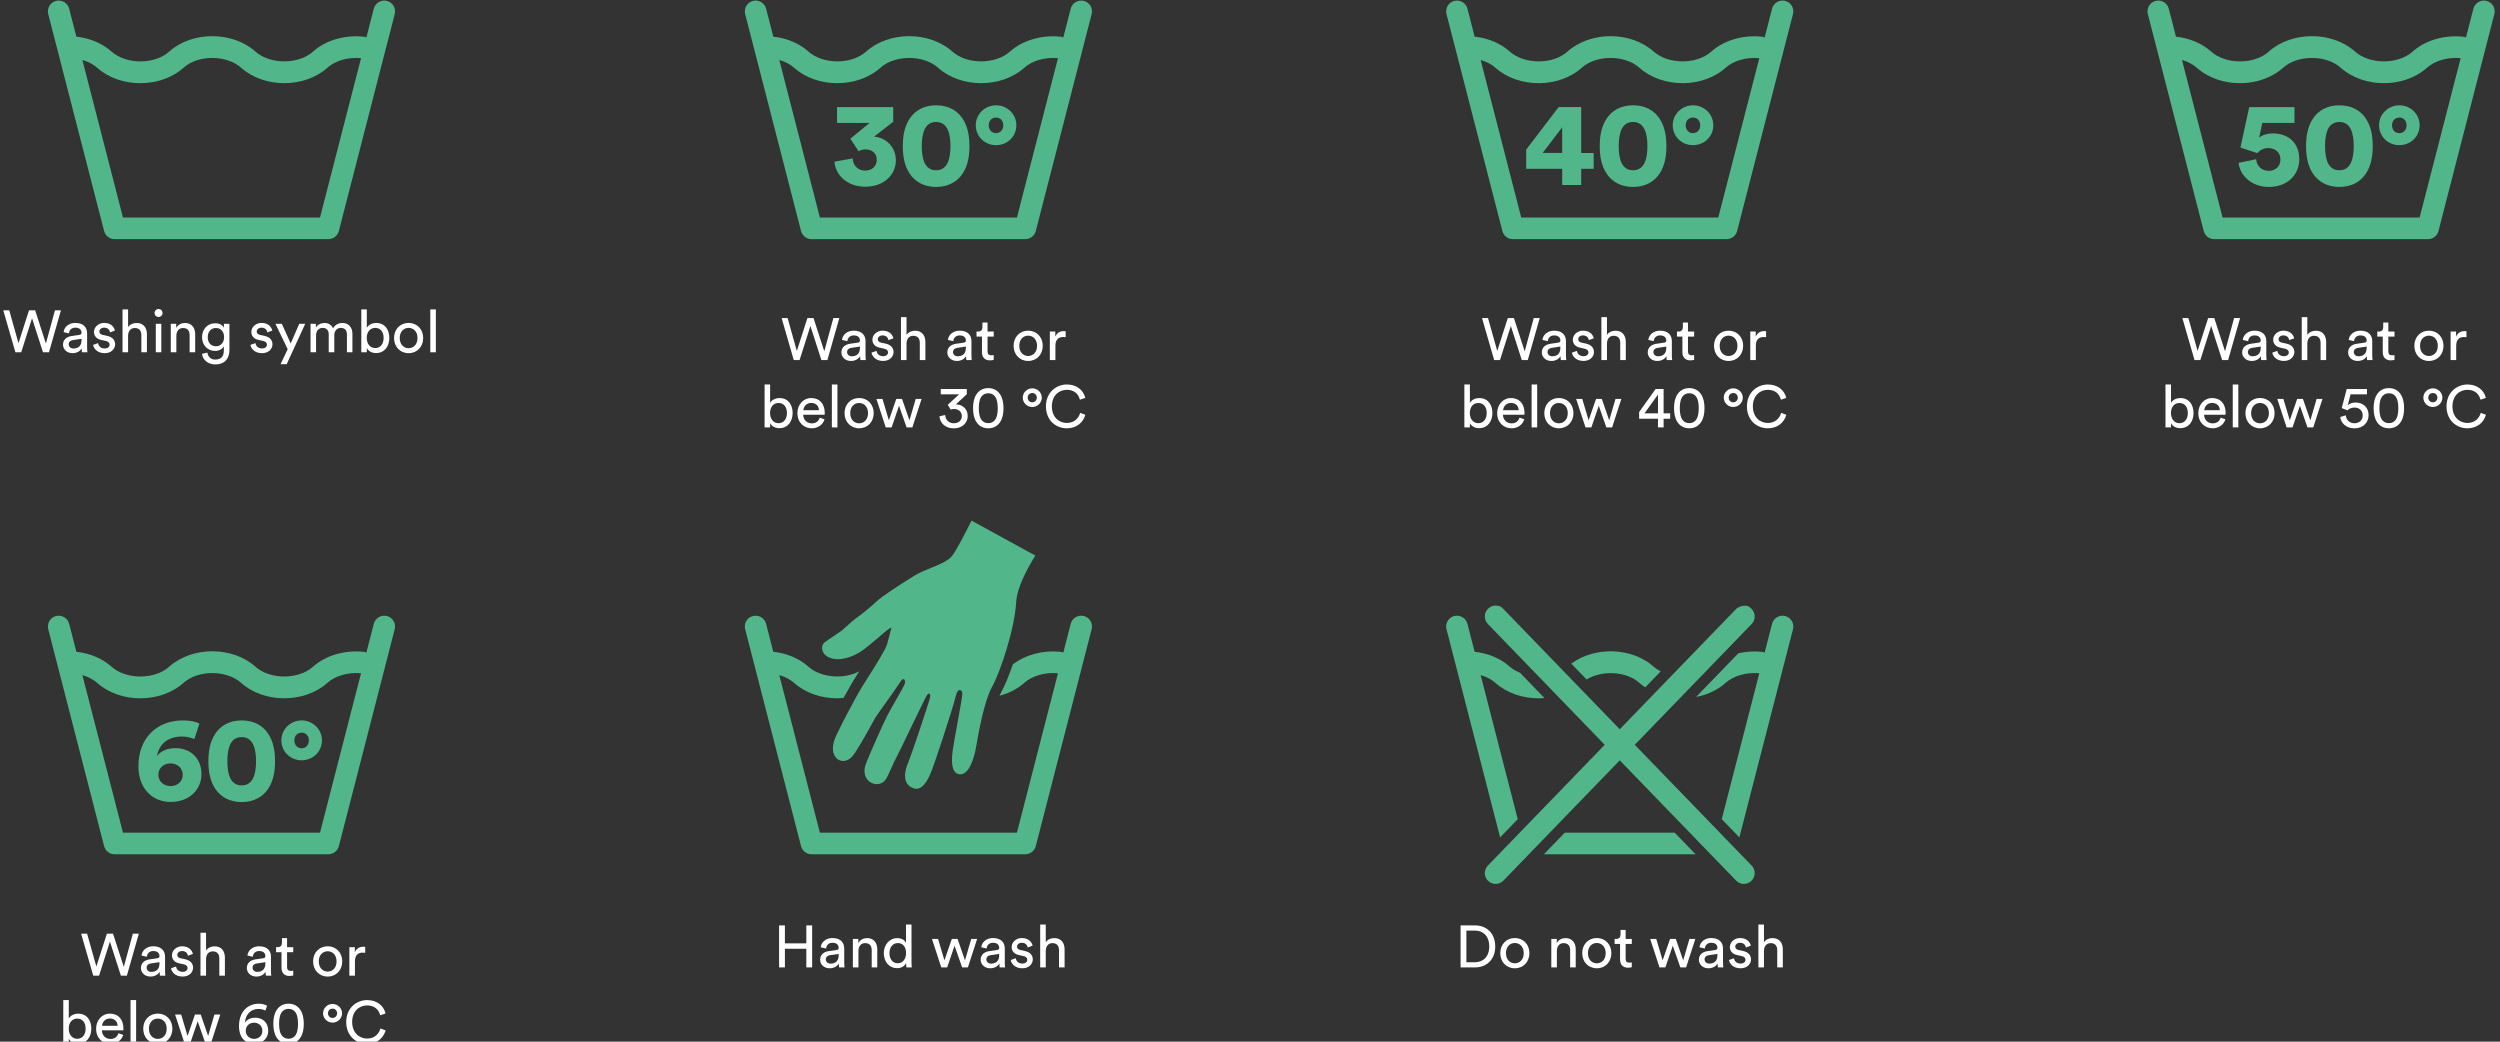 <svg clip-rule="evenodd" fill-rule="evenodd" stroke-linejoin="round" stroke-miterlimit="1.414" viewBox="0 0 348 145" xmlns="http://www.w3.org/2000/svg"><rect x="0" y="0" width="348" height="145" fill="#333333" stroke="none"/><g fill-rule="nonzero"><g fill="#fff"><path d="m6.389 47.818-1.501-4.624h-.849l-1.467 4.575-1.286-4.575h-.833l1.69 5.844h.808l1.509-4.74 1.525 4.74h.832l1.665-5.844h-.832z"/><path d="m8.771 47.975c0 .627.519 1.187 1.327 1.187.709 0 1.105-.379 1.278-.659 0 .288.025.436.041.535h.758c-.016-.099-.049-.305-.049-.651v-1.986c0-.775-.462-1.451-1.649-1.451-.857 0-1.541.527-1.624 1.286l.742.173c.05-.462.355-.8.899-.8.601 0 .857.322.857.709 0 .14-.066.264-.305.297l-1.072.156c-.684.099-1.203.495-1.203 1.204zm1.434.536c-.395 0-.643-.28-.643-.577 0-.355.248-.544.577-.594l1.212-.181v.181c0 .866-.511 1.171-1.146 1.171z"/><path d="m12.959 48.008c.065.453.527 1.154 1.615 1.154.981 0 1.451-.668 1.451-1.228 0-.585-.379-1.022-1.096-1.179l-.643-.14c-.305-.066-.454-.239-.454-.478 0-.272.264-.528.66-.528.626 0 .791.454.824.66l.684-.256c-.082-.354-.42-1.063-1.508-1.063-.775 0-1.41.577-1.41 1.253 0 .56.371.981.989 1.113l.676.148c.33.074.511.264.511.511 0 .28-.239.528-.676.528-.56 0-.873-.33-.923-.742z"/><path d="m17.83 46.706c.017-.586.33-1.047.924-1.047.692 0 .923.445.923.997v2.382h.775v-2.514c0-.882-.47-1.566-1.418-1.566-.454 0-.915.157-1.204.577v-2.465h-.775v5.968h.775z"/><path d="m22.455 49.038v-3.965h-.767v3.965zm-.94-5.465c0 .305.247.552.552.552.314 0 .561-.247.561-.552 0-.313-.247-.56-.561-.56-.305 0-.552.247-.552.56z"/><path d="m24.549 46.747c0-.602.313-1.088.923-1.088.692 0 .923.445.923.997v2.382h.775v-2.514c0-.882-.47-1.566-1.418-1.566-.461 0-.931.19-1.22.684v-.569h-.758v3.965h.775z"/><path d="m28.118 49.253c.099.849.841 1.475 1.83 1.475 1.492 0 1.987-.981 1.987-1.986v-3.669h-.767v.553c-.198-.396-.61-.627-1.22-.627-1.088 0-1.822.857-1.822 1.929 0 1.121.767 1.921 1.822 1.921.594 0 1.022-.289 1.212-.651v.568c0 .858-.379 1.286-1.212 1.286-.602 0-1.022-.42-1.08-.972zm1.946-1.055c-.701 0-1.146-.495-1.146-1.27 0-.767.461-1.269 1.146-1.269.667 0 1.129.502 1.129 1.269s-.462 1.27-1.129 1.27z"/><path d="m34.861 48.008c.066.453.528 1.154 1.616 1.154.981 0 1.451-.668 1.451-1.228 0-.585-.38-1.022-1.097-1.179l-.643-.14c-.305-.066-.453-.239-.453-.478 0-.272.264-.528.659-.528.627 0 .792.454.825.66l.684-.256c-.082-.354-.42-1.063-1.509-1.063-.774 0-1.409.577-1.409 1.253 0 .56.371.981.989 1.113l.676.148c.33.074.511.264.511.511 0 .28-.239.528-.676.528-.56 0-.874-.33-.923-.742z"/><path d="m39.906 50.695 2.58-5.622h-.832l-1.187 2.737-1.237-2.737h-.89l1.706 3.529-.989 2.093z"/><path d="m43.995 49.038v-2.39c0-.594.371-1.006.923-1.006.594 0 .841.396.841.907v2.489h.775v-2.398c0-.569.371-.998.915-.998.585 0 .841.388.841.907v2.489h.766v-2.572c0-1.038-.676-1.508-1.368-1.508-.503 0-1.014.181-1.327.75-.215-.511-.693-.75-1.187-.75-.462 0-.957.206-1.204.643v-.528h-.742v3.965z"/><path d="m51.059 49.038v-.577c.248.429.701.685 1.286.685 1.179 0 1.847-.932 1.847-2.111 0-1.154-.618-2.077-1.822-2.077-.659 0-1.121.321-1.311.676v-2.564h-.766v5.968zm2.342-2.003c0 .858-.462 1.418-1.171 1.418-.684 0-1.179-.56-1.179-1.418 0-.857.495-1.393 1.179-1.393.717 0 1.171.536 1.171 1.393z"/><path d="m56.879 48.47c-.659 0-1.236-.495-1.236-1.418 0-.915.577-1.41 1.236-1.41.66 0 1.237.495 1.237 1.41 0 .923-.577 1.418-1.237 1.418zm0-3.52c-1.187 0-2.028.898-2.028 2.102 0 1.212.841 2.11 2.028 2.11s2.028-.898 2.028-2.11c0-1.204-.841-2.102-2.028-2.102z"/><path d="m59.896 43.07h.775v5.968h-.775z"/><g transform="matrix(.375 0 0 .375 -295.363 -1293.76)"><path d="m1093.61 3580.43-4.005-12.342h-2.265l-3.917 12.21-3.432-12.21h-2.222l4.51 15.598h2.157l4.025-12.65 4.071 12.65h2.222l4.444-15.598h-2.222z"/><path d="m1099.96 3580.85c0 1.672 1.387 3.168 3.543 3.168 1.892 0 2.947-1.012 3.409-1.76 0 .77.066 1.166.111 1.43h2.023c-.043-.264-.131-.814-.131-1.738v-5.302c0-2.068-1.233-3.872-4.4-3.872-2.288 0-4.114 1.408-4.334 3.432l1.98.462c.132-1.232.946-2.134 2.398-2.134 1.606 0 2.288.858 2.288 1.892 0 .374-.176.704-.814.792l-2.86.418c-1.826.264-3.212 1.32-3.212 3.212zm3.828 1.43c-1.056 0-1.716-.748-1.716-1.54 0-.946.66-1.452 1.54-1.584l3.234-.484v.484c0 2.31-1.364 3.124-3.058 3.124z"/><path d="m1111.14 3580.93c.175 1.21 1.408 3.08 4.312 3.08 2.618 0 3.871-1.782 3.871-3.278 0-1.562-1.012-2.728-2.926-3.146l-1.716-.374c-.814-.176-1.21-.638-1.21-1.276 0-.726.704-1.408 1.76-1.408 1.672 0 2.112 1.21 2.2 1.76l1.826-.682c-.22-.946-1.122-2.838-4.026-2.838-2.068 0-3.762 1.54-3.762 3.344 0 1.496.99 2.618 2.64 2.97l1.804.396c.88.198 1.364.704 1.364 1.364 0 .748-.638 1.408-1.804 1.408-1.496 0-2.332-.88-2.464-1.98l-1.87.66z"/><path d="m1124.14 3577.46c.043-1.562.88-2.794 2.463-2.794 1.849 0 2.465 1.188 2.465 2.662v6.358h2.068v-6.71c0-2.354-1.255-4.18-3.784-4.18-1.21 0-2.442.418-3.212 1.54v-6.578h-2.068v15.928h2.068z"/><path d="m1139.28 3580.85c-.001 1.672 1.386 3.168 3.542 3.168 1.892 0 2.947-1.012 3.409-1.76 0 .77.066 1.166.111 1.43h2.023c-.043-.264-.131-.814-.131-1.738v-5.302c0-2.068-1.233-3.872-4.4-3.872-2.288 0-4.114 1.408-4.334 3.432l1.98.462c.132-1.232.946-2.134 2.398-2.134 1.606 0 2.288.858 2.288 1.892 0 .374-.176.704-.814.792l-2.86.418c-1.826.264-3.212 1.32-3.212 3.212zm3.828 1.43c-1.056 0-1.716-.748-1.716-1.54 0-.946.66-1.452 1.54-1.584l3.234-.484v.484c0 2.31-1.364 3.124-3.058 3.124z"/><path d="m1154.21 3569.76h-1.892v1.716c0 .924-.484 1.628-1.628 1.628h-.572v1.87h2.024v5.808c0 1.914 1.144 3.014 2.948 3.014.704 0 1.232-.132 1.408-.198v-1.76c-.176.044-.55.088-.814.088-1.078 0-1.474-.484-1.474-1.452v-5.5h2.288v-1.87h-2.288z"/><path d="m1169.29 3582.17c-1.761 0-3.301-1.32-3.301-3.784 0-2.442 1.54-3.762 3.3-3.762s3.301 1.32 3.301 3.762c0 2.464-1.541 3.784-3.301 3.784zm0-9.394c-3.168 0-5.411 2.398-5.411 5.61 0 3.234 2.244 5.632 5.411 5.632 3.168 0 5.412-2.398 5.412-5.632 0-3.212-2.244-5.61-5.412-5.61z"/><path d="m1183.21 3572.99c-.111-.022-.396-.066-.682-.066-1.078 0-2.398.396-3.168 2.024v-1.848h-2.024l-.001 10.582h2.068v-5.302c0-2.332 1.166-3.256 2.904-3.256.286 0 .594.022.902.066v-2.2z"/><path d="m1073.5 3608.68-.001-1.54c.66 1.144 1.87 1.826 3.432 1.826 3.146 0 4.928-2.486 4.928-5.632 0-3.08-1.65-5.544-4.862-5.544-1.76 0-2.992.858-3.498 1.804v-6.842h-2.046v15.928h2.046zm6.248-5.346c0 2.288-1.232 3.784-3.124 3.784-1.826 0-3.146-1.496-3.146-3.784s1.32-3.718 3.146-3.718c1.914 0 3.124 1.43 3.124 3.718z"/><path d="m1085.84 3602.3c.088-1.364 1.144-2.706 2.881-2.706 1.87 0 2.861 1.188 2.904 2.706zm6.093 2.75c-.396 1.188-1.254 2.134-2.969 2.134-1.783 0-3.147-1.32-3.19-3.212h7.964c.022-.132.044-.396.044-.66 0-3.3-1.826-5.544-5.082-5.544-2.662 0-5.06 2.266-5.06 5.588 0 3.586 2.486 5.654 5.324 5.654 2.464 0 4.158-1.474 4.752-3.344z"/><path d="m1096.42 3592.75h2.068v15.928h-2.068z"/><path d="m1106.54 3607.16c-1.76 0-3.3-1.32-3.3-3.784 0-2.442 1.54-3.762 3.3-3.762s3.301 1.32 3.301 3.762c0 2.464-1.541 3.784-3.301 3.784zm0-9.394c-3.168 0-5.411 2.398-5.411 5.61 0 3.234 2.244 5.632 5.411 5.632 3.168 0 5.412-2.398 5.412-5.632 0-3.212-2.244-5.61-5.412-5.61z"/><path d="m1120.34 3598.1-2.751 7.964-2.376-7.964h-2.266l3.476 10.582h2.178l2.75-8.052 2.816 8.052h2.134l3.432-10.582h-2.178l-2.332 7.964-2.75-7.964h-2.134z"/><path d="m1140.51 3602.06c.373-.132.813-.22 1.253-.22 1.409 0 2.904.792 2.904 2.662 0 1.43-1.056 2.64-3.014 2.64-1.716 0-3.08-1.188-3.168-3.08l-2.112.484c.132 2.332 2.002 4.488 5.302 4.488 3.322 0 5.17-2.178 5.17-4.576 0-2.926-2.31-4.334-4.4-4.334l4.07-3.762v-1.936h-9.679v1.98h6.82l-4.202 3.872z"/><path d="m1150.96 3601.55c0-2.178.396-3.718 1.254-4.62.55-.572 1.254-.924 2.266-.924s1.716.352 2.266.924c.858.902 1.254 2.442 1.254 4.62s-.396 3.718-1.254 4.62c-.55.572-1.254.924-2.266.924s-1.716-.352-2.266-.924c-.858-.902-1.254-2.442-1.254-4.62zm-2.134 0c0 1.958.33 3.762 1.276 5.17.924 1.386 2.354 2.288 4.378 2.288s3.454-.902 4.378-2.288c.946-1.408 1.276-3.212 1.276-5.17s-.33-3.762-1.276-5.17c-.924-1.386-2.354-2.288-4.378-2.288s-3.454.902-4.378 2.288c-.946 1.408-1.276 3.212-1.276 5.17z"/><path d="m1169.11 3597.63c0-.99.748-1.716 1.694-1.716.968 0 1.694.726 1.694 1.716 0 1.012-.726 1.738-1.694 1.738-.946 0-1.694-.726-1.694-1.738zm-1.826 0c0 1.958 1.629 3.476 3.52 3.476 1.892 0 3.543-1.518 3.543-3.476 0-1.936-1.65-3.454-3.543-3.454-1.891 0-3.52 1.518-3.52 3.454z"/><path d="m1183.63 3609.01c3.586 0 6.051-2.09 6.886-5.016l-1.914-.704c-.638 2.134-2.31 3.74-4.972 3.74-2.838 0-5.543-2.09-5.543-6.16-.001-4.07 2.705-6.138 5.543-6.138 2.553 0 4.268 1.32 4.862 3.674l2.002-.704c-.792-3.014-3.3-4.95-6.864-4.95-3.871 0-7.744 2.904-7.744 8.118s3.718 8.14 7.744 8.14z"/></g><g transform="matrix(.375 0 0 .375 -295.363 -1293.76)"><path d="m1353.6 3580.43-4.005-12.342h-2.265l-3.917 12.21-3.432-12.21h-2.222l4.51 15.598h2.157l4.025-12.65 4.071 12.65h2.222l4.444-15.598h-2.222z"/><path d="m1359.96 3580.85c-.001 1.672 1.386 3.168 3.542 3.168 1.892 0 2.947-1.012 3.409-1.76 0 .77.066 1.166.111 1.43h2.023c-.043-.264-.131-.814-.131-1.738v-5.302c0-2.068-1.233-3.872-4.4-3.872-2.288 0-4.114 1.408-4.334 3.432l1.98.462c.132-1.232.946-2.134 2.398-2.134 1.606 0 2.288.858 2.288 1.892 0 .374-.176.704-.814.792l-2.86.418c-1.826.264-3.212 1.32-3.212 3.212zm3.828 1.43c-1.056 0-1.716-.748-1.716-1.54 0-.946.66-1.452 1.54-1.584l3.234-.484v.484c0 2.31-1.364 3.124-3.058 3.124z"/><path d="m1371.13 3580.93c.176 1.21 1.408 3.08 4.312 3.08 2.618 0 3.872-1.782 3.872-3.278 0-1.562-1.012-2.728-2.926-3.146l-1.716-.374c-.814-.176-1.21-.638-1.21-1.276 0-.726.704-1.408 1.76-1.408 1.672 0 2.111 1.21 2.199 1.76l1.826-.682c-.22-.946-1.121-2.838-4.025-2.838-2.068 0-3.763 1.54-3.763 3.344 0 1.496.99 2.618 2.64 2.97l1.804.396c.88.198 1.364.704 1.364 1.364 0 .748-.638 1.408-1.804 1.408-1.496 0-2.332-.88-2.464-1.98l-1.87.66z"/><path d="m1384.14 3577.46c.044-1.562.88-2.794 2.464-2.794 1.848 0 2.464 1.188 2.464 2.662v6.358h2.068v-6.71c0-2.354-1.254-4.18-3.784-4.18-1.21 0-2.442.418-3.212 1.54v-6.578h-2.068v15.928h2.068z"/><path d="m1399.27 3580.85c-.001 1.672 1.386 3.168 3.542 3.168 1.892 0 2.947-1.012 3.409-1.76 0 .77.066 1.166.111 1.43h2.023c-.043-.264-.131-.814-.131-1.738v-5.302c0-2.068-1.233-3.872-4.4-3.872-2.288 0-4.114 1.408-4.334 3.432l1.98.462c.132-1.232.946-2.134 2.398-2.134 1.606 0 2.288.858 2.288 1.892 0 .374-.176.704-.814.792l-2.86.418c-1.826.264-3.212 1.32-3.212 3.212zm3.828 1.43c-1.056 0-1.716-.748-1.716-1.54 0-.946.66-1.452 1.54-1.584l3.234-.484v.484c0 2.31-1.364 3.124-3.058 3.124z"/><path d="m1414.21 3569.76h-1.892v1.716c0 .924-.484 1.628-1.628 1.628h-.572v1.87h2.024v5.808c0 1.914 1.144 3.014 2.948 3.014.704 0 1.232-.132 1.408-.198v-1.76c-.176.044-.55.088-.814.088-1.078 0-1.474-.484-1.474-1.452v-5.5h2.288v-1.87h-2.288z"/><path d="m1429.28 3582.17c-1.76 0-3.3-1.32-3.3-3.784 0-2.442 1.54-3.762 3.3-3.762s3.3 1.32 3.3 3.762c0 2.464-1.54 3.784-3.3 3.784zm0-9.394c-3.168 0-5.412 2.398-5.412 5.61 0 3.234 2.244 5.632 5.412 5.632s5.412-2.398 5.412-5.632c0-3.212-2.244-5.61-5.412-5.61z"/><path d="m1443.21 3572.99c-.111-.022-.396-.066-.682-.066-1.078 0-2.398.396-3.168 2.024v-1.848h-2.024l-.001 10.582h2.068v-5.302c0-2.332 1.166-3.256 2.904-3.256.286 0 .594.022.902.066v-2.2z"/><path d="m1333.25 3608.68v-1.54c.66 1.144 1.87 1.826 3.432 1.826 3.146 0 4.928-2.486 4.928-5.632 0-3.08-1.65-5.544-4.862-5.544-1.76 0-2.992.858-3.498 1.804v-6.842h-2.046v15.928zm6.248-5.346c0 2.288-1.232 3.784-3.124 3.784-1.826 0-3.146-1.496-3.146-3.784s1.32-3.718 3.146-3.718c1.914 0 3.124 1.43 3.124 3.718z"/><path d="m1345.59 3602.3c.087-1.364 1.143-2.706 2.881-2.706 1.87 0 2.86 1.188 2.904 2.706h-5.786zm6.094 2.75c-.396 1.188-1.254 2.134-2.97 2.134-1.782 0-3.146-1.32-3.19-3.212h7.964c.022-.132.044-.396.044-.66 0-3.3-1.826-5.544-5.082-5.544-2.662 0-5.06 2.266-5.06 5.588 0 3.586 2.486 5.654 5.324 5.654 2.464 0 4.158-1.474 4.752-3.344z"/><path d="m1356.17 3592.75h2.068v15.928h-2.068z"/><path d="m1366.29 3607.16c-1.76 0-3.3-1.32-3.3-3.784 0-2.442 1.54-3.762 3.3-3.762s3.3 1.32 3.3 3.762c0 2.464-1.54 3.784-3.3 3.784zm0-9.394c-3.168 0-5.412 2.398-5.412 5.61 0 3.234 2.244 5.632 5.412 5.632s5.412-2.398 5.412-5.632c0-3.212-2.244-5.61-5.412-5.61z"/><path d="m1380.09 3598.1-2.75 7.964-2.376-7.964h-2.266l3.476 10.582h2.178l2.75-8.052 2.816 8.052h2.134l3.432-10.582h-2.178l-2.332 7.964-2.75-7.964z"/><path d="m1396.08 3605.47h6.996v3.212h2.09v-3.212h2.442v-2.002h-2.442v-9.042h-2.97l-6.116 8.558zm6.996-2.002h-5.016l5.016-6.974z"/><path d="m1411.17 3601.55c0-2.178.396-3.718 1.254-4.62.55-.572 1.254-.924 2.266-.924s1.716.352 2.266.924c.858.902 1.254 2.442 1.254 4.62s-.396 3.718-1.254 4.62c-.55.572-1.254.924-2.266.924s-1.716-.352-2.266-.924c-.858-.902-1.254-2.442-1.254-4.62zm-2.134 0c0 1.958.33 3.762 1.276 5.17.924 1.386 2.354 2.288 4.378 2.288s3.454-.902 4.378-2.288c.946-1.408 1.276-3.212 1.276-5.17s-.33-3.762-1.276-5.17c-.924-1.386-2.354-2.288-4.378-2.288s-3.454.902-4.378 2.288c-.946 1.408-1.276 3.212-1.276 5.17z"/><path d="m1429.32 3597.63c0-.99.748-1.716 1.694-1.716.968 0 1.694.726 1.694 1.716 0 1.012-.726 1.738-1.694 1.738-.946 0-1.694-.726-1.694-1.738zm-1.826 0c0 1.958 1.628 3.476 3.52 3.476s3.542-1.518 3.542-3.476c0-1.936-1.65-3.454-3.542-3.454s-3.52 1.518-3.52 3.454z"/><path d="m1443.84 3609.01c3.586 0 6.05-2.09 6.886-5.016l-1.914-.704c-.638 2.134-2.31 3.74-4.972 3.74-2.838 0-5.544-2.09-5.544-6.16s2.706-6.138 5.544-6.138c2.552 0 4.268 1.32 4.862 3.674l2.002-.704c-.792-3.014-3.3-4.95-6.864-4.95-3.872 0-7.744 2.904-7.744 8.118s3.718 8.14 7.744 8.14z"/></g><g transform="matrix(.375 0 0 .375 -295.363 -1293.76)"><path d="m833.586 3808.94-4.004-12.342h-2.266l-3.916 12.21-3.432-12.21h-2.222l4.51 15.598h2.156l4.026-12.65 4.07 12.65h2.222l4.444-15.598h-2.221z"/><path d="m839.944 3809.36c0 1.672 1.386 3.168 3.542 3.168 1.892 0 2.948-1.012 3.41-1.76 0 .77.066 1.166.11 1.43h2.024c-.044-.264-.132-.814-.132-1.738v-5.302c0-2.068-1.232-3.872-4.4-3.872-2.288 0-4.114 1.408-4.334 3.432l1.98.462c.132-1.232.946-2.134 2.398-2.134 1.606 0 2.288.858 2.288 1.892 0 .374-.176.704-.814.792l-2.86.418c-1.826.264-3.212 1.32-3.212 3.212zm3.828 1.43c-1.056 0-1.716-.748-1.716-1.54 0-.946.66-1.452 1.54-1.584l3.234-.484v.484c0 2.31-1.364 3.124-3.058 3.124z"/><path d="m851.12 3809.45c.176 1.21 1.408 3.08 4.312 3.08 2.618 0 3.872-1.782 3.872-3.278 0-1.562-1.012-2.728-2.926-3.146l-1.716-.374c-.814-.176-1.21-.638-1.21-1.276 0-.726.704-1.408 1.76-1.408 1.672 0 2.112 1.21 2.2 1.76l1.826-.682c-.22-.946-1.122-2.838-4.026-2.838-2.068 0-3.762 1.54-3.762 3.344 0 1.496.99 2.618 2.64 2.97l1.804.396c.88.198 1.364.704 1.364 1.364 0 .748-.638 1.408-1.804 1.408-1.496 0-2.332-.88-2.464-1.98z"/><path d="m864.122 3805.97c.044-1.562.88-2.794 2.464-2.794 1.848 0 2.464 1.188 2.464 2.662v6.358h2.068v-6.71c0-2.354-1.254-4.18-3.784-4.18-1.21 0-2.442.418-3.212 1.54v-6.578h-2.068v15.928h2.068z"/><path d="m879.258 3809.36c0 1.672 1.386 3.168 3.542 3.168 1.892 0 2.948-1.012 3.41-1.76 0 .77.066 1.166.11 1.43h2.024c-.044-.264-.132-.814-.132-1.738v-5.302c0-2.068-1.232-3.872-4.4-3.872-2.288 0-4.114 1.408-4.334 3.432l1.98.462c.132-1.232.946-2.134 2.398-2.134 1.606 0 2.288.858 2.288 1.892 0 .374-.176.704-.814.792l-2.86.418c-1.826.264-3.212 1.32-3.212 3.212zm3.828 1.43c-1.056 0-1.716-.748-1.716-1.54 0-.946.66-1.452 1.54-1.584l3.234-.484v.484c0 2.31-1.364 3.124-3.058 3.124z"/><path d="m894.196 3798.27h-1.892v1.716c0 .924-.484 1.628-1.628 1.628h-.572v1.87h2.024v5.808c0 1.914 1.144 3.014 2.948 3.014.704 0 1.232-.132 1.408-.198v-1.76c-.176.044-.55.088-.814.088-1.078 0-1.474-.484-1.474-1.452v-5.5h2.288v-1.87h-2.288z"/><path d="m909.266 3810.68c-1.76 0-3.3-1.32-3.3-3.784 0-2.442 1.54-3.762 3.3-3.762s3.3 1.32 3.3 3.762c0 2.464-1.54 3.784-3.3 3.784zm0-9.394c-3.168 0-5.412 2.398-5.412 5.61 0 3.234 2.244 5.632 5.412 5.632s5.412-2.398 5.412-5.632c0-3.212-2.244-5.61-5.412-5.61z"/><path d="m923.192 3801.51c-.11-.022-.396-.066-.682-.066-1.078 0-2.398.396-3.168 2.024v-1.848h-2.024v10.582h2.068v-5.302c0-2.332 1.166-3.256 2.904-3.256.286 0 .594.022.902.066z"/><path d="m813.17 3837.19v-1.54c.66 1.144 1.87 1.826 3.432 1.826 3.146 0 4.928-2.486 4.928-5.632 0-3.08-1.65-5.544-4.862-5.544-1.76 0-2.992.858-3.498 1.804v-6.842h-2.046v15.928zm6.248-5.346c0 2.288-1.232 3.784-3.124 3.784-1.826 0-3.146-1.496-3.146-3.784s1.32-3.718 3.146-3.718c1.914 0 3.124 1.43 3.124 3.718z"/><path d="m825.512 3830.81c.088-1.364 1.144-2.706 2.882-2.706 1.87 0 2.86 1.188 2.904 2.706zm6.094 2.75c-.396 1.188-1.254 2.134-2.97 2.134-1.782 0-3.146-1.32-3.19-3.212h7.964c.022-.132.044-.396.044-.66 0-3.3-1.826-5.544-5.082-5.544-2.662 0-5.06 2.266-5.06 5.588 0 3.586 2.486 5.654 5.324 5.654 2.464 0 4.158-1.474 4.752-3.344z"/><path d="m836.094 3821.26h2.068v15.928h-2.068z"/><path d="m846.214 3835.67c-1.76 0-3.3-1.32-3.3-3.784 0-2.442 1.54-3.762 3.3-3.762s3.3 1.32 3.3 3.762c0 2.464-1.54 3.784-3.3 3.784zm0-9.394c-3.168 0-5.412 2.398-5.412 5.61 0 3.234 2.244 5.632 5.412 5.632s5.412-2.398 5.412-5.632c0-3.212-2.244-5.61-5.412-5.61z"/><path d="m860.008 3826.61-2.75 7.964-2.376-7.964h-2.266l3.476 10.582h2.178l2.75-8.052 2.816 8.052h2.134l3.432-10.582h-2.178l-2.332 7.964-2.75-7.964z"/><path d="m886.782 3823.4c-.66-.462-1.782-.792-3.08-.792-4.158 0-7.348 3.014-7.348 8.316 0 4.708 2.838 6.6 5.566 6.6 2.794 0 5.28-1.804 5.28-4.862 0-3.102-2.068-4.862-4.884-4.862-1.892 0-3.19.902-3.762 1.848.176-2.926 2.046-5.104 5.016-5.104 1.078 0 2.024.308 2.552.616zm-7.92 9.262c0-1.914 1.43-3.014 3.08-3.014s3.08 1.1 3.08 3.014c0 1.892-1.408 2.992-3.08 2.992-1.562 0-3.08-1.122-3.08-2.992z"/><path d="m891.226 3830.06c0-2.178.396-3.718 1.254-4.62.55-.572 1.254-.924 2.266-.924s1.716.352 2.266.924c.858.902 1.254 2.442 1.254 4.62s-.396 3.718-1.254 4.62c-.55.572-1.254.924-2.266.924s-1.716-.352-2.266-.924c-.858-.902-1.254-2.442-1.254-4.62zm-2.134 0c0 1.958.33 3.762 1.276 5.17.924 1.386 2.354 2.288 4.378 2.288s3.454-.902 4.378-2.288c.946-1.408 1.276-3.212 1.276-5.17s-.33-3.762-1.276-5.17c-.924-1.386-2.354-2.288-4.378-2.288s-3.454.902-4.378 2.288c-.946 1.408-1.276 3.212-1.276 5.17z"/><path d="m909.376 3826.15c0-.99.748-1.716 1.694-1.716.968 0 1.694.726 1.694 1.716 0 1.012-.726 1.738-1.693 1.738-.947 0-1.695-.726-1.695-1.738zm-1.826 0c0 1.958 1.629 3.476 3.521 3.476s3.542-1.518 3.542-3.476c0-1.936-1.65-3.454-3.542-3.454s-3.52 1.518-3.52 3.454z"/><path d="m923.896 3837.52c3.586 0 6.05-2.09 6.886-5.016l-1.914-.704c-.638 2.134-2.31 3.74-4.972 3.74-2.838 0-5.544-2.09-5.544-6.16s2.706-6.138 5.544-6.138c2.552 0 4.268 1.32 4.862 3.674l2.002-.704c-.792-3.014-3.3-4.95-6.864-4.95-3.872 0-7.744 2.904-7.744 8.118s3.718 8.14 7.745 8.14z"/></g><path d="m113.05 134.662v-5.844h-.808v2.498h-2.984v-2.498h-.808v5.844h.808v-2.596h2.984v2.596z"/><path d="m114.162 133.599c0 .626.52 1.187 1.328 1.187.709 0 1.104-.379 1.277-.659 0 .288.025.436.042.535h.758c-.017-.099-.05-.305-.05-.651v-1.987c0-.774-.461-1.45-1.648-1.45-.858 0-1.542.527-1.624 1.286l.742.173c.049-.462.354-.8.898-.8.602 0 .858.322.858.709 0 .14-.066.264-.305.297l-1.072.156c-.684.099-1.204.495-1.204 1.204zm1.435.536c-.396 0-.643-.28-.643-.577 0-.355.247-.544.577-.594l1.212-.181v.181c0 .866-.511 1.171-1.146 1.171z"/><path d="m119.496 132.371c0-.602.313-1.088.923-1.088.693 0 .923.445.923.997v2.382h.775v-2.514c0-.882-.47-1.566-1.418-1.566-.461 0-.931.189-1.22.684v-.569h-.758v3.965h.775z"/><path d="m123.815 132.667c0-.816.462-1.393 1.171-1.393s1.138.561 1.138 1.377-.437 1.434-1.146 1.434c-.742 0-1.163-.601-1.163-1.418zm2.317 1.46c0 .239.025.445.041.535h.75c-.008-.066-.041-.354-.041-.733v-5.235h-.767v2.564c-.132-.322-.511-.668-1.211-.668-1.122 0-1.88.956-1.88 2.077 0 1.179.717 2.103 1.88 2.103.618 0 1.038-.33 1.228-.709z"/><path d="m132.496 130.697-1.031 2.984-.89-2.984h-.849l1.302 3.965h.816l1.031-3.017 1.055 3.017h.8l1.286-3.965h-.816l-.874 2.984-1.031-2.984z"/><path d="m136.51 133.599c0 .626.52 1.187 1.327 1.187.709 0 1.105-.379 1.278-.659 0 .288.025.436.041.535h.759c-.017-.099-.05-.305-.05-.651v-1.987c0-.774-.461-1.45-1.648-1.45-.858 0-1.542.527-1.624 1.286l.742.173c.049-.462.354-.8.898-.8.602 0 .857.322.857.709 0 .14-.066.264-.305.297l-1.071.156c-.684.099-1.204.495-1.204 1.204zm1.435.536c-.396 0-.643-.28-.643-.577 0-.355.247-.544.577-.594l1.211-.181v.181c0 .866-.511 1.171-1.145 1.171z"/><path d="m140.698 133.632c.066.453.527 1.154 1.616 1.154.981 0 1.45-.668 1.45-1.228 0-.586-.379-1.022-1.096-1.179l-.643-.14c-.305-.066-.453-.239-.453-.478 0-.272.263-.528.659-.528.627 0 .791.454.824.66l.685-.256c-.083-.354-.421-1.063-1.509-1.063-.775 0-1.41.577-1.41 1.253 0 .56.371.981.99 1.112l.676.149c.329.074.511.264.511.511 0 .28-.239.528-.676.528-.561 0-.874-.33-.923-.742z"/><path d="m145.57 132.329c.016-.585.329-1.046.923-1.046.692 0 .923.445.923.997v2.382h.775v-2.514c0-.882-.47-1.566-1.418-1.566-.453 0-.915.157-1.203.577v-2.465h-.775v5.968h.775z"/><path d="m204.122 133.945v-4.41h1.212c1.08 0 1.97.742 1.97 2.217 0 1.468-.906 2.193-1.986 2.193zm1.22.717c1.484 0 2.795-.997 2.795-2.91 0-1.92-1.294-2.934-2.778-2.934h-2.044v5.844z"/><path d="m210.865 134.094c-.659 0-1.236-.495-1.236-1.418 0-.915.577-1.41 1.236-1.41.66 0 1.237.495 1.237 1.41 0 .923-.577 1.418-1.237 1.418zm0-3.52c-1.187 0-2.027.898-2.027 2.102 0 1.211.84 2.11 2.027 2.11 1.188 0 2.028-.899 2.028-2.11 0-1.204-.84-2.102-2.028-2.102z"/><path d="m216.718 132.371c0-.602.314-1.088.924-1.088.692 0 .923.445.923.997v2.382h.775v-2.514c0-.882-.47-1.566-1.418-1.566-.462 0-.932.189-1.22.684v-.569h-.759v3.965h.775z"/><path d="m222.274 134.094c-.659 0-1.236-.495-1.236-1.418 0-.915.577-1.41 1.236-1.41.66 0 1.237.495 1.237 1.41 0 .923-.577 1.418-1.237 1.418zm0-3.52c-1.187 0-2.028.898-2.028 2.102 0 1.211.841 2.11 2.028 2.11s2.028-.899 2.028-2.11c0-1.204-.841-2.102-2.028-2.102z"/><path d="m226.289 129.444h-.709v.643c0 .347-.181.61-.61.61h-.214v.701h.758v2.176c0 .717.429 1.13 1.105 1.13.263 0 .461-.05.527-.075v-.659c-.066.016-.206.033-.305.033-.404 0-.552-.181-.552-.544v-2.061h.857v-.701h-.857z"/><path d="m232.471 130.697-1.03 2.984-.89-2.984h-.849l1.302 3.965h.816l1.031-3.017 1.055 3.017h.799l1.286-3.965h-.816l-.874 2.984-1.03-2.984z"/><path d="m236.486 133.599c0 .626.519 1.187 1.327 1.187.709 0 1.105-.379 1.278-.659 0 .288.025.436.041.535h.758c-.016-.099-.049-.305-.049-.651v-1.987c0-.774-.462-1.45-1.649-1.45-.857 0-1.541.527-1.624 1.286l.742.173c.05-.462.355-.8.899-.8.602 0 .857.322.857.709 0 .14-.066.264-.305.297l-1.072.156c-.684.099-1.203.495-1.203 1.204zm1.434.536c-.395 0-.643-.28-.643-.577 0-.355.248-.544.577-.594l1.212-.181v.181c0 .866-.511 1.171-1.146 1.171z"/><path d="m240.674 133.632c.065.453.527 1.154 1.615 1.154.981 0 1.451-.668 1.451-1.228 0-.586-.379-1.022-1.096-1.179l-.643-.14c-.305-.066-.454-.239-.454-.478 0-.272.264-.528.66-.528.626 0 .791.454.824.66l.684-.256c-.082-.354-.42-1.063-1.508-1.063-.775 0-1.41.577-1.41 1.253 0 .56.371.981.989 1.112l.676.149c.33.074.511.264.511.511 0 .28-.239.528-.676.528-.56 0-.873-.33-.923-.742z"/><path d="m245.545 132.329c.017-.585.33-1.046.924-1.046.692 0 .923.445.923.997v2.382h.775v-2.514c0-.882-.47-1.566-1.418-1.566-.454 0-.915.157-1.204.577v-2.465h-.775v5.968h.775z"/><g transform="matrix(.375 0 0 .375 -295.363 -1293.76)"><path d="m1613.57 3580.43-4.004-12.342h-2.266l-3.916 12.21-3.432-12.21h-2.222l4.51 15.598h2.156l4.026-12.65 4.07 12.65h2.222l4.444-15.598h-2.222z"/><path d="m1619.93 3580.85c0 1.672 1.386 3.168 3.542 3.168 1.892 0 2.948-1.012 3.41-1.76 0 .77.066 1.166.11 1.43h2.024c-.043-.264-.131-.814-.131-1.738v-5.302c0-2.068-1.233-3.872-4.4-3.872-2.288 0-4.114 1.408-4.334 3.432l1.98.462c.132-1.232.946-2.134 2.398-2.134 1.606 0 2.288.858 2.288 1.892 0 .374-.176.704-.814.792l-2.86.418c-1.826.264-3.212 1.32-3.212 3.212zm3.828 1.43c-1.056 0-1.716-.748-1.716-1.54 0-.946.66-1.452 1.54-1.584l3.234-.484v.484c0 2.31-1.364 3.124-3.058 3.124z"/><path d="m1631.11 3580.93c.176 1.21 1.409 3.08 4.313 3.08 2.617 0 3.871-1.782 3.871-3.278 0-1.562-1.012-2.728-2.926-3.146l-1.716-.374c-.814-.176-1.21-.638-1.21-1.276 0-.726.704-1.408 1.76-1.408 1.672 0 2.112 1.21 2.2 1.76l1.826-.682c-.22-.946-1.122-2.838-4.026-2.838-2.068 0-3.762 1.54-3.762 3.344 0 1.496.99 2.618 2.64 2.97l1.804.396c.88.198 1.364.704 1.364 1.364 0 .748-.638 1.408-1.804 1.408-1.496 0-2.332-.88-2.464-1.98z"/><path d="m1644.11 3577.46c.044-1.562.88-2.794 2.464-2.794 1.848 0 2.464 1.188 2.464 2.662v6.358h2.068v-6.71c0-2.354-1.254-4.18-3.784-4.18-1.21 0-2.442.418-3.212 1.54v-6.578h-2.068v15.928h2.068z"/><path d="m1659.25 3580.85c0 1.672 1.386 3.168 3.542 3.168 1.892 0 2.948-1.012 3.41-1.76 0 .77.066 1.166.11 1.43h2.024c-.043-.264-.131-.814-.131-1.738v-5.302c0-2.068-1.233-3.872-4.4-3.872-2.288 0-4.114 1.408-4.334 3.432l1.98.462c.132-1.232.946-2.134 2.398-2.134 1.606 0 2.288.858 2.288 1.892 0 .374-.176.704-.814.792l-2.86.418c-1.826.264-3.212 1.32-3.212 3.212zm3.828 1.43c-1.056 0-1.716-.748-1.716-1.54 0-.946.66-1.452 1.54-1.584l3.234-.484v.484c0 2.31-1.364 3.124-3.058 3.124z"/><path d="m1674.18 3569.76h-1.891v1.716c0 .924-.485 1.628-1.629 1.628h-.572v1.87h2.024v5.808c0 1.914 1.144 3.014 2.948 3.014.704 0 1.232-.132 1.408-.198v-1.76c-.176.044-.55.088-.813.088-1.078 0-1.475-.484-1.475-1.452v-5.5h2.288v-1.87h-2.288z"/><path d="m1689.25 3582.17c-1.76 0-3.3-1.32-3.3-3.784 0-2.442 1.54-3.762 3.3-3.762s3.3 1.32 3.3 3.762c0 2.464-1.54 3.784-3.3 3.784zm0-9.394c-3.168 0-5.412 2.398-5.412 5.61 0 3.234 2.244 5.632 5.412 5.632s5.412-2.398 5.412-5.632c0-3.212-2.244-5.61-5.412-5.61z"/><path d="m1703.18 3572.99c-.111-.022-.397-.066-.683-.066-1.078 0-2.398.396-3.168 2.024v-1.848h-2.024v10.582h2.068v-5.302c0-2.332 1.166-3.256 2.904-3.256.286 0 .594.022.902.066v-2.2z"/><path d="m1593.51 3608.68v-1.54c.66 1.144 1.87 1.826 3.432 1.826 3.146 0 4.928-2.486 4.928-5.632 0-3.08-1.65-5.544-4.862-5.544-1.76 0-2.992.858-3.498 1.804v-6.842h-2.046v15.928zm6.248-5.346c0 2.288-1.232 3.784-3.124 3.784-1.826 0-3.146-1.496-3.146-3.784s1.32-3.718 3.146-3.718c1.914 0 3.124 1.43 3.124 3.718z"/><path d="m1605.85 3602.3c.088-1.364 1.144-2.706 2.882-2.706 1.87 0 2.86 1.188 2.904 2.706zm6.094 2.75c-.396 1.188-1.254 2.134-2.97 2.134-1.782 0-3.146-1.32-3.19-3.212h7.964c.022-.132.044-.396.044-.66 0-3.3-1.826-5.544-5.082-5.544-2.662 0-5.06 2.266-5.06 5.588 0 3.586 2.486 5.654 5.324 5.654 2.464 0 4.158-1.474 4.752-3.344z"/><path d="m1616.43 3592.75h2.068v15.928h-2.068z"/><path d="m1626.55 3607.16c-1.76 0-3.3-1.32-3.3-3.784 0-2.442 1.54-3.762 3.3-3.762s3.3 1.32 3.3 3.762c0 2.464-1.54 3.784-3.3 3.784zm0-9.394c-3.168 0-5.412 2.398-5.412 5.61 0 3.234 2.244 5.632 5.412 5.632s5.412-2.398 5.412-5.632c0-3.212-2.244-5.61-5.412-5.61z"/><path d="m1640.35 3598.1-2.75 7.964-2.376-7.964h-2.266l3.476 10.582h2.178l2.75-8.052 2.816 8.052h2.134l3.432-10.582h-2.178l-2.332 7.964-2.75-7.964z"/><path d="m1656.34 3604.81c.198 2.244 2.244 4.224 5.28 4.224 3.168 0 5.236-2.178 5.236-4.862 0-2.948-2.046-4.73-4.84-4.73-1.122 0-2.266.352-2.904 1.056l1.056-4.092h6.094v-1.98h-7.524l-1.848 7.084c.726.264 1.364.55 2.112.836.616-.638 1.584-1.034 2.596-1.034 1.65 0 3.08.99 3.08 2.948 0 1.76-1.364 2.882-3.058 2.882-1.782 0-3.08-1.188-3.212-2.948z"/><path d="m1670.86 3601.55c0-2.178.396-3.718 1.254-4.62.55-.572 1.254-.924 2.266-.924s1.716.352 2.266.924c.858.902 1.254 2.442 1.254 4.62s-.396 3.718-1.254 4.62c-.55.572-1.254.924-2.266.924s-1.716-.352-2.266-.924c-.858-.902-1.254-2.442-1.254-4.62zm-2.134 0c0 1.958.33 3.762 1.276 5.17.924 1.386 2.354 2.288 4.378 2.288s3.454-.902 4.378-2.288c.946-1.408 1.276-3.212 1.276-5.17s-.33-3.762-1.276-5.17c-.924-1.386-2.354-2.288-4.378-2.288s-3.454.902-4.378 2.288c-.946 1.408-1.276 3.212-1.276 5.17z"/><path d="m1689.01 3597.63c0-.99.748-1.716 1.694-1.716.968 0 1.694.726 1.694 1.716 0 1.012-.726 1.738-1.694 1.738-.946 0-1.694-.726-1.694-1.738zm-1.826 0c0 1.958 1.628 3.476 3.52 3.476s3.542-1.518 3.542-3.476c0-1.936-1.65-3.454-3.542-3.454s-3.52 1.518-3.52 3.454z"/><path d="m1703.53 3609.01c3.586 0 6.05-2.09 6.886-5.016l-1.914-.704c-.638 2.134-2.31 3.74-4.972 3.74-2.838 0-5.544-2.09-5.544-6.16s2.706-6.138 5.544-6.138c2.552 0 4.268 1.32 4.862 3.674l2.002-.704c-.792-3.014-3.3-4.95-6.864-4.95-3.872 0-7.744 2.904-7.744 8.118s3.718 8.14 7.744 8.14z"/></g></g><path d="m44.545 30.28h-13.715-13.714l-5.65-21.934c.792.234 1.511.593 2.066 1.091 1.598 1.428 3.798 2.143 5.998 2.143 2.207 0 4.416-.719 6.022-2.158 2.018-1.809 5.98-1.808 8.007.004 3.197 2.868 8.811 2.869 12.014 0 1.106-.992 2.893-1.497 4.685-1.33zm9.318-30.153c-.792-.206-1.624.276-1.831 1.081l-1.032 4.005c-.13-.053-.265-.094-.412-.109-2.649-.267-5.276.516-7.022 2.083-2.02 1.808-5.982 1.808-8.007-.005-3.198-2.866-8.812-2.867-12.023.01-2.019 1.809-5.981 1.807-8.024-.022-1.276-1.141-2.987-1.861-4.881-2.066l-1.003-3.896c-.208-.805-1.037-1.286-1.832-1.081-.804.207-1.289 1.027-1.082 1.831l7.779 30.202c.172.664.771 1.128 1.457 1.128h29.761c.686 0 1.285-.464 1.457-1.128l7.777-30.202c.207-.805-.277-1.624-1.082-1.831" fill="#52b68b"/><path d="m233.116 115.905h-7.647-7.646l-2.91 3.007h21.113z" fill="#52b68b"/><path d="m248.503 85.752c-.79-.206-1.624.277-1.831 1.081l-1.032 4.005c-.13-.052-.266-.094-.412-.108-1.11-.112-2.212-.029-3.251.208l-5.879 6.076c1.531-.294 2.975-.944 4.113-1.963 1.107-.992 2.899-1.498 4.686-1.33l-5.23 20.304 2.454 2.536 7.464-28.978c.207-.803-.277-1.624-1.082-1.831" fill="#52b68b"/><path d="m211.27 114.027-5.165-20.056c.792.234 1.511.592 2.067 1.09 1.598 1.429 3.798 2.144 5.999 2.144.274 0 .549-.011.822-.033l-3.406-3.52c-.53-.22-1.027-.492-1.435-.857-1.276-1.14-2.988-1.86-4.883-2.066l-1.003-3.896c-.207-.804-1.034-1.286-1.832-1.081-.804.207-1.289 1.027-1.082 1.831l7.465 28.98z" fill="#52b68b"/><path d="m220.854 94.58c2.132-1.309 5.518-1.162 7.343.472.258.23.535.436.822.629l2.15-2.223c-.353-.184-.684-.394-.97-.65-3.023-2.711-8.205-2.855-11.476-.431z" fill="#52b68b"/><path d="m227.562 103.675 16.268-16.815c.577-.597.561-1.548-.035-2.126-.292-.283-.49-.423-.866-.423-.394 0-.965.153-1.261.458l-16.199 16.744-16.198-16.744c-.295-.305-.521-.459-.914-.459l-.204-.016c-.376 0-.716.157-1.009.44-.596.578-.612 1.529-.035 2.126l16.268 16.815-16.268 16.815c-.577.598-.561 1.549.035 2.127.293.283.668.423 1.046.423.394 0 .786-.154 1.081-.458l16.198-16.744 16.199 16.744c.295.304.687.458 1.081.458.376 0 .753-.14 1.046-.423.596-.578.612-1.529.035-2.127z" fill="#52b68b"/><path d="m132.597 104.6c-.134 1.007-.178 2.326.374 2.896.183.19.42.286.704.286.022 0 .044 0 .066-.002 1.428-.072 2.03-3.231 2.094-3.59l.06-.347c.263-1.531 1.065-6.187 2.203-8.247 1.212-2.193 3.158-8.131 3.361-11.841.104-1.879 1.422-4.422 2.657-6.42l-8.303-4.55-.576-.315c-.963 1.924-2.144 4.195-2.679 4.877-.583.741-1.743 1.211-2.973 1.709-.825.334-1.677.679-2.381 1.123-2.047 1.291-4.484 2.859-5.168 3.525-.694.676-2.177 1.859-2.716 2.243-.446.317-1.539 1.258-2.138 1.825v-.001s-2.044 1.397-2.312 1.586c-.217.152-.412.374-.428.768l-.02.013.003.043c.007.087.019.17.036.251 0 .001 0 .002.001.003v.002c.139.635.634 1.057 1.477 1.254.203.048.428.071.666.071 1.017 0 2.293-.425 3.398-1.189.503-.349 1.461-1.131 2.287-1.846.53-.459 1.031-.891 1.304-1.09.147-.106.321-.205.503-.294-.069.278-.344 1.381-.605 2.308-.225.8-1.796 3.272-2.836 4.909-.35.55-.625.984-.778 1.241-.648 1.089-2.497 4.485-3.455 6.543-1.075 2.307-.043 3.181.175 3.333.21.146.485.248.79.248.386 0 .818-.163 1.224-.606.588-.64 1.898-3.009 2.681-4.424.263-.475.47-.849.569-1.012.179-.294.783-1.141 1.423-2.037.77-1.077 1.642-2.299 1.985-2.854.183-.298.362-.465.491-.465.02 0 .039.003.056.011.139.061.213.359.154.582-.065.247-.684 1.332-1.284 2.381-.428.75-.871 1.525-1.136 2.036-.654 1.262-2.463 5.373-2.996 6.722-.533 1.345-.017 2.328.728 2.706.251.127.515.189.771.189.458 0 .891-.198 1.176-.571.264-.344.573-1.048.872-1.729.216-.491.419-.955.594-1.261.201-.35 1.048-2.109 1.946-3.97 1.016-2.108 2.067-4.289 2.345-4.776.143-.247.259-.303.336-.303.062 0 .098.037.098.037.043.02.113.276.011.657-.187.696-2.394 7.405-3.032 8.959-.465 1.136-.544 2.073-.227 2.711.19.382.519.656.975.813.142.049.279.072.408.072 1.135 0 1.817-1.72 2.163-2.594l.014-.037c.368-.926 2.818-8.272 3.288-10.189.192-.777.403-.917.548-.917.075 0 .133.038.16.044.125.026.219.254.233.45.016.243-.347 2.247-.698 4.186-.283 1.563-.576 3.179-.667 3.864m19.361-17.017-7.778 30.201c-.172.664-.771 1.128-1.457 1.128h-14.881-14.881c-.685 0-1.285-.464-1.456-1.128l-7.779-30.201c-.207-.804.277-1.625 1.082-1.832.793-.204 1.624.276 1.831 1.081l1.004 3.897c1.894.205 3.604.925 4.881 2.066 1.76 1.576 4.942 1.787 7.081.659-.077.121-.15.237-.215.339-.352.553-.629.99-.785 1.251-.253.425-.684 1.194-1.174 2.096-.296.027-.591.065-.889.065-2.2 0-4.4-.716-5.998-2.144-.556-.498-1.274-.856-2.066-1.09l5.649 21.934h27.43l5.714-22.185c-1.794-.167-3.581.338-4.686 1.331-.972.87-2.171 1.458-3.452 1.8.087-.202.174-.383.261-.54.468-.847 1.045-2.225 1.597-3.828 1.734-1.34 4.165-2.001 6.609-1.754.147.015.283.056.413.109l1.032-4.006c.207-.805 1.037-1.286 1.831-1.081.805.207 1.29 1.028 1.082 1.832" fill="#52b68b"/><path d="m141.558 30.28h-13.715-13.715l-5.65-21.934c.793.234 1.511.593 2.067 1.091 1.598 1.428 3.797 2.143 5.997 2.143 2.208 0 4.416-.719 6.023-2.158 2.018-1.809 5.98-1.808 8.006.004 3.197 2.868 8.811 2.869 12.015 0 1.106-.992 2.892-1.497 4.685-1.33zm9.318-30.153c-.792-.206-1.625.276-1.832 1.081l-1.031 4.005c-.13-.053-.266-.094-.412-.109-2.65-.267-5.277.516-7.023 2.083-2.019 1.808-5.981 1.808-8.006-.005-3.199-2.866-8.813-2.867-12.023.01-2.02 1.809-5.982 1.807-8.025-.022-1.275-1.141-2.987-1.861-4.88-2.066l-1.004-3.896c-.207-.805-1.037-1.286-1.831-1.081-.805.207-1.29 1.027-1.083 1.831l7.779 30.202c.172.664.771 1.128 1.457 1.128h29.762c.685 0 1.284-.464 1.456-1.128l7.778-30.202c.207-.805-.278-1.624-1.082-1.831" fill="#52b68b"/><path d="m118.37 19.304 2.675-2.189h-4.53v-2.206h7.822v2.039l-2.674 2.072c1.671.117 3.042 1.454 3.042 3.31 0 1.922-1.588 3.66-4.262 3.66-2.524 0-4.128-1.622-4.296-3.477l2.541-.467c.034.952.719 1.704 1.738 1.704 1.02 0 1.621-.685 1.621-1.487 0-1.037-.801-1.471-1.57-1.471-.351 0-.719.116-.97.251z" fill="#52b68b"/><path d="m128.713 22.697c.301.602.786 1.003 1.587 1.003.82 0 1.287-.401 1.589-1.003.317-.635.417-1.487.417-2.356 0-.87-.1-1.722-.417-2.357-.302-.602-.769-1.003-1.589-1.003-.801 0-1.286.401-1.587 1.003-.301.635-.402 1.487-.402 2.357 0 .869.101 1.721.402 2.356m-2.09-6.184c.719-1.086 1.923-1.855 3.677-1.855 1.772 0 2.975.769 3.695 1.855.752 1.137.952 2.49.952 3.828 0 1.337-.2 2.691-.952 3.827-.72 1.07-1.923 1.855-3.695 1.855-1.754 0-2.958-.785-3.677-1.855-.752-1.136-.952-2.49-.952-3.827 0-1.338.2-2.691.952-3.828" fill="#52b68b"/><path d="m138.653 18.535c.585 0 1.003-.451 1.003-1.103 0-.635-.418-1.069-1.003-1.069s-1.02.434-1.02 1.069c0 .669.435 1.103 1.02 1.103m0-3.877c1.538 0 2.825 1.22 2.825 2.774 0 1.605-1.287 2.775-2.842 2.775-1.554 0-2.808-1.22-2.808-2.775 0-1.554 1.287-2.774 2.825-2.774" fill="#52b68b"/><path d="m239.184 30.28h-13.715-13.714l-5.65-21.934c.793.234 1.511.593 2.066 1.091 1.598 1.428 3.798 2.143 5.998 2.143 2.207 0 4.416-.719 6.022-2.158 2.018-1.809 5.98-1.808 8.007.004 3.197 2.868 8.811 2.869 12.014 0 1.106-.992 2.893-1.497 4.685-1.33zm9.318-30.153c-.792-.206-1.624.276-1.831 1.081l-1.031 4.005c-.131-.053-.266-.094-.413-.109-2.649-.267-5.276.516-7.022 2.083-2.02 1.808-5.982 1.808-8.007-.005-3.198-2.866-8.812-2.867-12.023.01-2.019 1.809-5.981 1.807-8.024-.022-1.276-1.141-2.987-1.861-4.881-2.066l-1.003-3.896c-.207-.805-1.037-1.286-1.831-1.081-.805.207-1.29 1.027-1.083 1.831l7.779 30.202c.172.664.771 1.128 1.457 1.128h29.761c.686 0 1.285-.464 1.457-1.128l7.777-30.202c.208-.805-.277-1.624-1.082-1.831" fill="#52b68b"/><path d="m217.459 17.716-2.724 3.577h2.724zm-5.014 3.109 4.513-5.917h3.142v6.385h1.738v2.207h-1.738v2.256h-2.641v-2.256h-5.014z" fill="#52b68b"/><path d="m225.728 22.697c.301.602.786 1.003 1.588 1.003.819 0 1.286-.401 1.588-1.003.317-.635.417-1.487.417-2.356 0-.87-.1-1.722-.417-2.357-.302-.602-.769-1.003-1.588-1.003-.802 0-1.287.401-1.588 1.003-.301.635-.401 1.487-.401 2.357 0 .869.1 1.721.401 2.356m-2.089-6.184c.718-1.086 1.922-1.855 3.677-1.855 1.771 0 2.975.769 3.693 1.855.753 1.137.953 2.49.953 3.828 0 1.337-.2 2.691-.953 3.827-.718 1.07-1.922 1.855-3.693 1.855-1.755 0-2.959-.785-3.677-1.855-.752-1.136-.953-2.49-.953-3.827 0-1.338.201-2.691.953-3.828" fill="#52b68b"/><path d="m235.668 18.535c.585 0 1.003-.451 1.003-1.103 0-.635-.418-1.069-1.003-1.069s-1.019.434-1.019 1.069c0 .669.434 1.103 1.019 1.103m0-3.877c1.538 0 2.825 1.22 2.825 2.774 0 1.605-1.287 2.775-2.842 2.775-1.554 0-2.807-1.22-2.807-2.775 0-1.554 1.286-2.774 2.824-2.774" fill="#52b68b"/><path d="m336.811 30.28h-13.715-13.715l-5.649-21.934c.792.234 1.51.593 2.066 1.091 1.598 1.428 3.798 2.143 5.998 2.143 2.207 0 4.416-.719 6.022-2.158 2.018-1.809 5.98-1.808 8.007.004 3.197 2.868 8.811 2.869 12.014 0 1.106-.992 2.893-1.497 4.685-1.33zm9.318-30.153c-.792-.206-1.625.276-1.832 1.081l-1.031 4.005c-.13-.053-.266-.094-.412-.109-2.649-.267-5.277.516-7.023 2.083-2.019 1.808-5.981 1.808-8.006-.005-3.199-2.866-8.813-2.867-12.023.01-2.019 1.809-5.982 1.807-8.024-.022-1.276-1.141-2.987-1.861-4.881-2.066l-1.004-3.896c-.207-.805-1.036-1.286-1.831-1.081-.805.207-1.289 1.027-1.082 1.831l7.779 30.202c.171.664.771 1.128 1.457 1.128h29.761c.686 0 1.285-.464 1.457-1.128l7.777-30.202c.207-.805-.277-1.624-1.082-1.831" fill="#52b68b"/><path d="m314.058 22.162c.05.836.685 1.622 1.755 1.622.886 0 1.621-.586 1.621-1.572 0-1.086-.819-1.604-1.688-1.604-.735 0-1.253.368-1.521.702-.05-.017-2.306-.735-2.356-.769l1.22-5.632h6.301v2.206h-4.48l-.434 2.039c.417-.368 1.22-.585 1.838-.585 2.223 0 3.744 1.287 3.744 3.627 0 2.022-1.537 3.827-4.245 3.827-2.407 0-4.061-1.654-4.196-3.36z" fill="#52b68b"/><path d="m324.049 22.697c.301.602.786 1.003 1.588 1.003.819 0 1.286-.401 1.588-1.003.317-.635.417-1.487.417-2.356 0-.87-.1-1.722-.417-2.357-.302-.602-.769-1.003-1.588-1.003-.802 0-1.287.401-1.588 1.003-.301.635-.401 1.487-.401 2.357 0 .869.1 1.721.401 2.356m-2.089-6.184c.718-1.086 1.922-1.855 3.677-1.855 1.771 0 2.975.769 3.694 1.855.752 1.137.953 2.49.953 3.828 0 1.337-.201 2.691-.953 3.827-.719 1.07-1.923 1.855-3.694 1.855-1.755 0-2.959-.785-3.677-1.855-.752-1.136-.953-2.49-.953-3.827 0-1.338.201-2.691.953-3.828" fill="#52b68b"/><path d="m333.989 18.535c.585 0 1.003-.451 1.003-1.103 0-.635-.418-1.069-1.003-1.069s-1.02.434-1.02 1.069c0 .669.435 1.103 1.02 1.103m0-3.877c1.538 0 2.825 1.22 2.825 2.774 0 1.605-1.287 2.775-2.842 2.775-1.554 0-2.808-1.22-2.808-2.775 0-1.554 1.287-2.774 2.825-2.774" fill="#52b68b"/><path d="m44.545 115.905h-13.715-13.714l-5.65-21.935c.792.235 1.511.594 2.066 1.091 1.598 1.429 3.798 2.144 5.998 2.144 2.207 0 4.416-.719 6.022-2.158 2.018-1.809 5.98-1.808 8.007.004 3.197 2.867 8.811 2.868 12.014 0 1.106-.992 2.893-1.498 4.685-1.331zm9.318-30.154c-.792-.205-1.624.277-1.831 1.081l-1.032 4.006c-.13-.053-.265-.094-.412-.109-2.649-.267-5.276.516-7.022 2.083-2.02 1.808-5.982 1.808-8.007-.005-3.198-2.866-8.812-2.867-12.023.009-2.019 1.809-5.981 1.808-8.024-.021-1.276-1.141-2.987-1.861-4.881-2.066l-1.003-3.897c-.208-.804-1.037-1.286-1.832-1.081-.804.207-1.289 1.028-1.082 1.832l7.779 30.201c.172.664.771 1.128 1.457 1.128h29.761c.686 0 1.285-.464 1.457-1.128l7.777-30.201c.207-.805-.277-1.625-1.082-1.832" fill="#52b68b"/><path d="m23.732 109.425c.935 0 1.704-.618 1.704-1.571 0-.97-.769-1.588-1.704-1.588-.936 0-1.688.618-1.688 1.588 0 .919.752 1.571 1.688 1.571m3.325-6.552c-.501-.184-1.103-.351-1.704-.351-1.789 0-3.193.886-3.511 2.758.385-.619 1.304-1.136 2.575-1.136 2.206 0 3.626 1.504 3.626 3.609 0 2.223-1.754 3.878-4.278 3.878-2.574 0-4.496-1.872-4.496-4.981 0-3.844 2.474-6.368 6.234-6.368 1.019 0 1.822.201 2.257.451z" fill="#52b68b"/><path d="m32.051 108.322c.301.601.786 1.002 1.587 1.002.82 0 1.287-.401 1.589-1.002.317-.635.417-1.487.417-2.357 0-.869-.1-1.722-.417-2.356-.302-.602-.769-1.003-1.589-1.003-.801 0-1.286.401-1.587 1.003-.301.634-.401 1.487-.401 2.356 0 .87.1 1.722.401 2.357m-2.089-6.184c.718-1.087 1.922-1.856 3.676-1.856 1.772 0 2.976.769 3.694 1.856.753 1.136.953 2.49.953 3.827s-.2 2.691-.953 3.828c-.718 1.069-1.922 1.855-3.694 1.855-1.754 0-2.958-.786-3.676-1.855-.752-1.137-.953-2.491-.953-3.828s.201-2.691.953-3.827" fill="#52b68b"/><path d="m41.991 104.16c.585 0 1.003-.451 1.003-1.103 0-.635-.418-1.07-1.003-1.07s-1.02.435-1.02 1.07c0 .668.435 1.103 1.02 1.103m0-3.878c1.538 0 2.825 1.22 2.825 2.775 0 1.604-1.287 2.775-2.842 2.775-1.554 0-2.808-1.22-2.808-2.775s1.287-2.775 2.825-2.775" fill="#52b68b"/></g></svg>